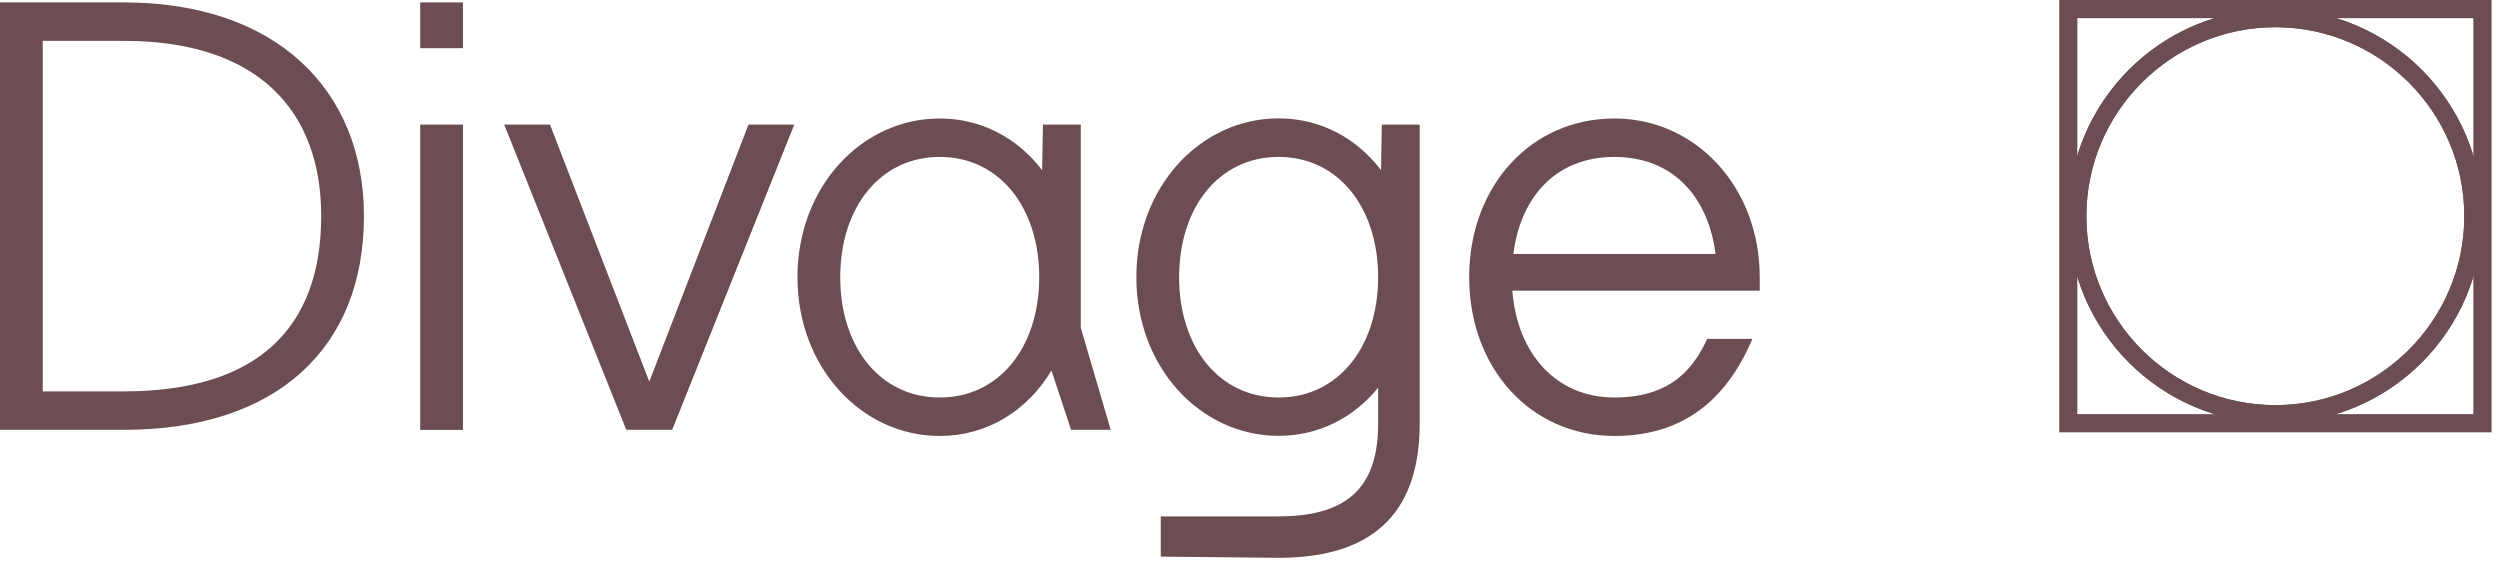 <?xml version="1.0" encoding="UTF-8"?> <svg xmlns="http://www.w3.org/2000/svg" width="141" height="32" viewBox="0 0 141 32" fill="none"><g clip-path="url(#clip0_691_280)"><path d="M6.993 0.136H2.412H1.206H0V24.242H1.206H2.412H6.993C15.533 24.242 20.527 19.695 20.527 12.191C20.527 5.028 15.533 0.136 6.993 0.136ZM6.993 22.073H2.412V2.305H6.993C14.502 2.305 18.115 6.195 18.115 12.186C18.115 18.528 14.496 22.073 6.993 22.073Z" fill="#6C4D51"></path><path d="M26.111 0.136H23.699V2.718H26.111V0.136Z" fill="#6C4D51"></path><path d="M26.112 7.027H23.7V24.247H26.112V7.027Z" fill="#6C4D51"></path><path d="M42.215 7.027L36.62 21.524L31.02 7.027H28.438L35.323 24.242H35.567H37.668H37.911L44.797 7.027H42.215Z" fill="#6C4D51"></path><path d="M99.249 15.635C99.249 10.539 95.631 6.683 91.055 6.683C86.304 6.683 82.861 10.539 82.861 15.635C82.861 20.732 86.304 24.588 91.055 24.588C95.325 24.588 97.562 22.108 98.836 19.112H96.287C95.597 20.59 94.396 22.419 91.055 22.419C87.743 22.419 85.568 19.922 85.296 16.394H99.249V15.635ZM85.353 14.327C85.766 11.088 87.765 8.851 91.055 8.851C94.345 8.851 96.344 11.088 96.757 14.327H85.353Z" fill="#6C4D51"></path><path d="M60.957 7.028H58.822L58.776 9.599C57.395 7.793 55.362 6.683 53.001 6.683C48.595 6.683 44.977 10.539 44.977 15.635C44.977 20.732 48.595 24.588 53.001 24.588C55.679 24.588 57.944 23.161 59.303 20.896L60.407 24.242H62.644L60.957 18.489V7.028ZM53.001 22.419C49.626 22.419 47.389 19.559 47.389 15.635C47.389 11.711 49.626 8.851 53.001 8.851C56.376 8.851 58.612 11.711 58.612 15.635C58.612 19.559 56.376 22.419 53.001 22.419Z" fill="#6C4D51"></path><path d="M77.89 9.592C76.508 7.786 74.475 6.676 72.114 6.676C67.709 6.676 64.09 10.532 64.09 15.629C64.09 20.725 67.709 24.581 72.114 24.581C74.385 24.581 76.35 23.556 77.726 21.869V23.89C77.726 27.299 76.191 29.123 72.114 29.123H65.466V31.393L72.114 31.461C77.901 31.461 80.07 28.466 80.07 23.885V18.477V7.027H77.935L77.89 9.592ZM72.114 22.418C68.739 22.418 66.502 19.558 66.502 15.634C66.502 11.71 68.739 8.85 72.114 8.85C75.489 8.85 77.726 11.71 77.726 15.634C77.726 19.558 75.489 22.418 72.114 22.418Z" fill="#6C4D51"></path><path d="M140.52 24.383H116.143V0H140.526V24.383H140.52ZM117.162 23.358H139.495V1.025H117.162V23.358Z" fill="#6C4D51"></path><path d="M128.329 1.535C134.207 1.535 138.986 6.314 138.986 12.192C138.986 18.07 134.207 22.849 128.329 22.849C122.451 22.849 117.672 18.07 117.672 12.192C117.672 6.314 122.457 1.535 128.329 1.535ZM128.329 0.51C121.879 0.51 116.652 5.742 116.652 12.192C116.652 18.642 121.879 23.868 128.329 23.868C134.778 23.868 140.005 18.642 140.005 12.192C140.005 5.742 134.778 0.51 128.329 0.51Z" fill="#6C4D51"></path><path d="M128.329 1.535C134.207 1.535 138.986 6.314 138.986 12.192C138.986 18.07 134.207 22.849 128.329 22.849C122.451 22.849 117.672 18.07 117.672 12.192C117.672 6.314 122.457 1.535 128.329 1.535ZM128.329 0.51C121.879 0.51 116.652 5.742 116.652 12.192C116.652 18.642 121.879 23.868 128.329 23.868C134.778 23.868 140.005 18.642 140.005 12.192C140.005 5.742 134.778 0.51 128.329 0.51Z" fill="#6C4D51"></path></g><defs><clipPath id="clip0_691_280"><rect width="141" height="31.711" fill="white"></rect></clipPath></defs></svg> 